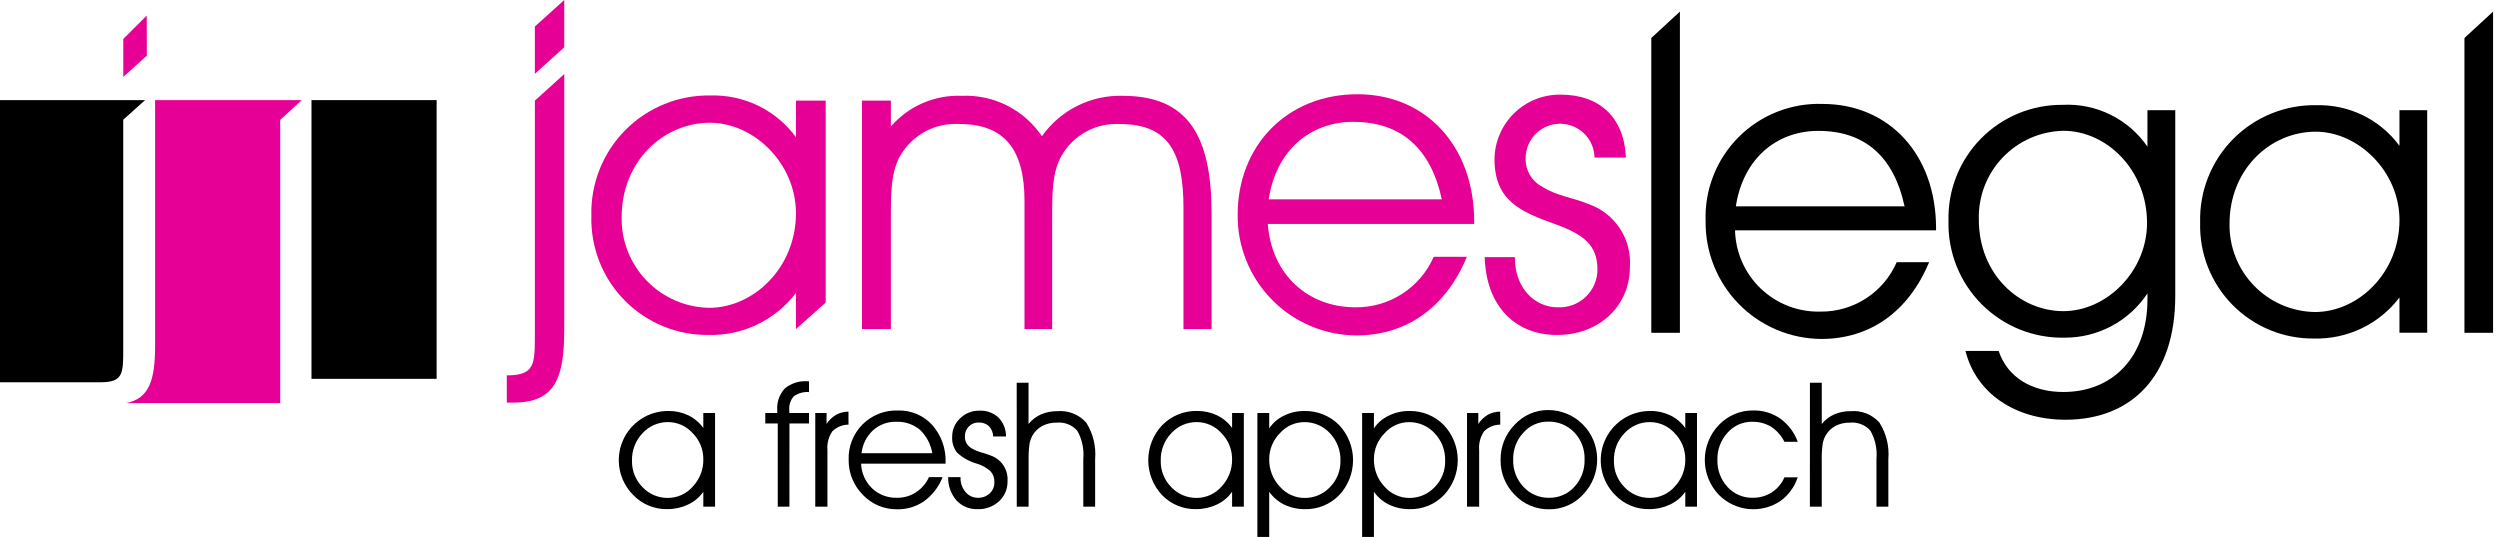 <svg width="298" height="64" viewBox="0 0 298 64" fill="none" xmlns="http://www.w3.org/2000/svg">
<path d="M196.834 4.531L200.245 1.383V39.667H196.834V4.531Z" fill="black"/>
<path d="M206.817 27.452C206.847 28.757 207.135 30.044 207.663 31.237C208.191 32.431 208.95 33.509 209.895 34.409C210.841 35.309 211.954 36.014 213.172 36.483C214.391 36.953 215.689 37.177 216.994 37.144C218.921 37.165 220.811 36.618 222.429 35.57C224.046 34.523 225.318 33.022 226.086 31.254H229.951C227.476 37.193 222.87 40.403 217.098 40.403C215.269 40.392 213.461 40.02 211.776 39.307C210.091 38.595 208.564 37.557 207.283 36.252C206.001 34.947 204.99 33.402 204.308 31.705C203.626 30.008 203.286 28.192 203.308 26.364C203.241 24.513 203.555 22.669 204.231 20.946C204.908 19.222 205.931 17.656 207.239 16.345C208.546 15.034 210.11 14.007 211.831 13.326C213.553 12.645 215.397 12.326 217.247 12.389C225.097 12.389 230.778 18.325 230.778 27.215V27.452H206.817ZM216.749 15.601C211.717 15.601 207.763 18.968 206.914 24.592H227.024C225.751 18.666 222.275 15.601 216.749 15.601Z" fill="black"/>
<path d="M245.957 46.724C251.789 46.724 255.978 42.619 255.978 35.657V34.971C254.904 36.596 253.443 37.928 251.726 38.849C250.01 39.771 248.092 40.252 246.144 40.25C244.305 40.294 242.477 39.964 240.769 39.279C239.062 38.593 237.512 37.568 236.214 36.266C234.915 34.963 233.895 33.41 233.215 31.7C232.536 29.991 232.211 28.161 232.261 26.323C232.214 24.515 232.531 22.716 233.194 21.034C233.857 19.351 234.852 17.82 236.119 16.53C237.386 15.24 238.9 14.218 240.57 13.525C242.24 12.832 244.033 12.483 245.841 12.497C247.815 12.391 249.784 12.793 251.558 13.665C253.333 14.537 254.853 15.85 255.975 17.479V13.136H259.291V35.267C259.291 44.901 254.041 50.032 246.193 50.032C240.159 50.032 235.528 46.83 234.285 41.83H238.238C239.282 44.947 242.149 46.725 245.958 46.725M245.958 37.089C251.097 37.089 255.927 32.36 255.927 26.568C255.927 20.291 251.133 15.591 245.958 15.591C244.6 15.618 243.262 15.914 242.019 16.46C240.776 17.007 239.654 17.794 238.717 18.777C237.78 19.759 237.047 20.918 236.559 22.185C236.072 23.452 235.84 24.803 235.877 26.16C235.874 32.744 240.751 37.089 245.958 37.089Z" fill="black"/>
<path d="M275.833 40.353C274.024 40.372 272.23 40.026 270.557 39.335C268.885 38.644 267.37 37.622 266.102 36.331C264.835 35.04 263.841 33.506 263.18 31.822C262.519 30.137 262.206 28.337 262.258 26.528C262.205 24.686 262.528 22.853 263.206 21.139C263.883 19.426 264.902 17.867 266.2 16.559C267.498 15.251 269.048 14.22 270.756 13.529C272.464 12.838 274.295 12.501 276.137 12.539C278.052 12.491 279.951 12.906 281.671 13.749C283.391 14.593 284.881 15.839 286.016 17.383V13.136H289.321V39.665H286.016V35.46C284.829 37.024 283.287 38.283 281.517 39.133C279.748 39.984 277.802 40.402 275.839 40.353M276.032 15.698C270.606 15.698 265.761 20.189 265.761 26.66C265.736 28.02 265.98 29.372 266.478 30.638C266.976 31.904 267.719 33.059 268.665 34.038C269.61 35.016 270.739 35.798 271.987 36.34C273.235 36.881 274.578 37.171 275.938 37.193C281.084 37.193 286.018 32.551 286.018 26.227C286.016 20.444 281.123 15.698 276.028 15.698H276.032Z" fill="black"/>
<path d="M293.762 4.531L297.174 1.383V39.667H293.762V4.531Z" fill="black"/>
<path d="M67.257 39.316C67.257 45.148 66.132 47.993 61.168 47.993H60.41V44.742C63.756 44.742 63.756 43.434 63.756 39.825V11.992L67.259 8.828V39.316M63.755 8.804V3.163L67.257 0V5.638L63.755 8.804Z" fill="#E70095"/>
<path d="M84.443 39.926C82.584 39.946 80.741 39.591 79.023 38.882C77.305 38.172 75.748 37.123 74.445 35.798C73.143 34.472 72.121 32.897 71.442 31.167C70.762 29.437 70.439 27.588 70.492 25.73C70.44 23.84 70.772 21.96 71.468 20.202C72.164 18.445 73.209 16.846 74.541 15.505C75.873 14.163 77.463 13.106 79.216 12.397C80.968 11.688 82.847 11.343 84.737 11.381C86.702 11.33 88.651 11.755 90.417 12.62C92.182 13.485 93.713 14.764 94.877 16.349V11.992H98.422V36.069L94.877 39.228V34.916C93.66 36.52 92.078 37.81 90.263 38.682C88.448 39.553 86.451 39.979 84.438 39.926M84.63 14.632C79.059 14.632 74.102 19.241 74.102 25.878C74.075 27.274 74.323 28.662 74.834 29.961C75.344 31.261 76.106 32.447 77.076 33.452C78.046 34.456 79.205 35.259 80.486 35.815C81.767 36.371 83.145 36.668 84.541 36.69C89.817 36.69 94.877 31.916 94.877 25.428C94.883 19.488 89.872 14.633 84.636 14.633L84.63 14.632Z" fill="#E70095"/>
<path d="M133.826 11.422C141.585 11.422 144.422 16.152 144.422 25.475V39.225H141.069V24.774C141.069 18.181 139.298 14.783 133.478 14.783C132.101 14.707 130.729 15.011 129.513 15.663C128.297 16.315 127.285 17.289 126.586 18.479C125.418 20.508 125.418 22.851 125.418 25.984V39.226H122.12V23.952C122.12 17.822 119.74 14.781 114.36 14.781C112.966 14.695 111.575 14.994 110.339 15.646C109.104 16.298 108.072 17.277 107.356 18.477C106.193 20.505 106.193 22.848 106.193 25.982V39.224H102.75V11.992H106.193V15.079C107.238 13.871 108.543 12.914 110.01 12.281C111.477 11.647 113.068 11.353 114.664 11.42C116.532 11.342 118.39 11.744 120.058 12.588C121.727 13.431 123.151 14.689 124.195 16.24C125.28 14.704 126.727 13.461 128.408 12.62C130.089 11.779 131.953 11.367 133.832 11.42" fill="#E70095"/>
<path d="M151.122 26.696C151.579 32.783 155.94 36.631 161.568 36.631C163.543 36.654 165.481 36.095 167.141 35.023C168.8 33.952 170.108 32.416 170.9 30.607H174.857C172.327 36.691 167.611 39.984 161.671 39.984C159.795 39.971 157.94 39.587 156.213 38.856C154.486 38.124 152.92 37.058 151.606 35.719C150.292 34.38 149.256 32.795 148.556 31.054C147.857 29.313 147.508 27.452 147.53 25.576C147.53 17.464 153.3 11.233 161.824 11.233C169.882 11.233 175.727 17.316 175.727 26.441V26.694H151.122M161.32 14.525C156.142 14.525 152.091 17.971 151.23 23.758H171.862C170.548 17.675 166.988 14.527 161.32 14.527V14.525Z" fill="#E70095"/>
<path d="M180.577 30.648V30.755C180.577 34.3 182.91 36.63 185.657 36.63C186.269 36.662 186.881 36.57 187.456 36.359C188.031 36.147 188.557 35.821 189.003 35.4C189.448 34.979 189.803 34.472 190.046 33.909C190.289 33.347 190.416 32.741 190.417 32.128C190.417 29.233 188.794 27.966 185.447 26.741C181.187 25.224 178.144 23.911 178.144 18.942C178.159 17.919 178.376 16.91 178.781 15.97C179.187 15.031 179.774 14.182 180.509 13.47C181.244 12.758 182.112 12.199 183.063 11.823C184.015 11.447 185.031 11.263 186.054 11.281C190.674 11.281 193.615 14.025 193.81 18.781H190.066C190.048 17.709 189.61 16.687 188.848 15.933C188.085 15.18 187.058 14.754 185.986 14.748C184.914 14.742 183.882 15.156 183.111 15.901C182.34 16.646 181.891 17.663 181.86 18.735C181.813 19.461 181.98 20.185 182.341 20.816C182.702 21.448 183.24 21.959 183.889 22.287C185.552 23.358 187.519 23.552 189.315 24.312C190.856 24.837 192.18 25.858 193.079 27.216C193.978 28.573 194.402 30.191 194.285 31.815C194.285 36.484 190.626 39.928 185.594 39.928C180.563 39.928 177.139 36.441 176.977 30.651H180.574" fill="#E70095"/>
<path d="M83.836 58.623C83.377 59.279 82.753 59.801 82.027 60.138C81.259 60.503 80.419 60.691 79.569 60.687C78.808 60.707 78.05 60.568 77.346 60.278C76.642 59.989 76.006 59.555 75.48 59.005C74.655 58.181 74.095 57.13 73.87 55.986C73.645 54.842 73.766 53.657 74.218 52.583C74.669 51.508 75.431 50.592 76.405 49.952C77.379 49.312 78.522 48.976 79.688 48.988C80.505 48.979 81.314 49.157 82.051 49.509C82.763 49.854 83.376 50.373 83.835 51.017V49.232H85.236V60.398H83.835L83.836 58.623ZM83.836 54.735C83.84 54.161 83.731 53.591 83.513 53.059C83.296 52.527 82.975 52.043 82.57 51.635C82.203 51.223 81.753 50.892 81.25 50.664C80.747 50.437 80.201 50.317 79.649 50.313C79.075 50.306 78.506 50.42 77.979 50.648C77.452 50.876 76.979 51.212 76.591 51.635C76.175 52.072 75.85 52.587 75.635 53.15C75.419 53.713 75.316 54.313 75.333 54.916C75.32 55.499 75.424 56.079 75.641 56.621C75.857 57.163 76.18 57.656 76.591 58.07C76.979 58.481 77.449 58.807 77.969 59.028C78.49 59.248 79.051 59.359 79.617 59.352C80.179 59.351 80.735 59.23 81.246 58.996C81.758 58.762 82.213 58.421 82.582 57.997C83.41 57.118 83.861 55.949 83.836 54.741V54.735Z" fill="black"/>
<path d="M94.1 60.392H92.709V50.479H91.223V49.233H92.65V48.931C92.61 48.454 92.67 47.974 92.825 47.521C92.981 47.069 93.228 46.653 93.552 46.301C94.325 45.672 95.311 45.366 96.303 45.448H96.435V46.735C95.786 46.685 95.141 46.865 94.613 47.245C94.415 47.475 94.266 47.742 94.175 48.032C94.084 48.321 94.053 48.626 94.084 48.927V49.229H96.435V50.476H94.103L94.1 60.392Z" fill="black"/>
<path d="M98.63 60.393H97.18V49.233H98.527V50.524C98.824 50.078 99.218 49.704 99.679 49.431C100.127 49.192 100.627 49.067 101.134 49.066L101.144 50.617C100.42 50.62 99.725 50.907 99.211 51.418C98.766 52.071 98.561 52.858 98.63 53.644V60.393Z" fill="black"/>
<path d="M112.711 55.27H102.64C102.682 56.385 103.155 57.44 103.958 58.214C104.757 58.965 105.822 59.369 106.919 59.336C107.721 59.347 108.508 59.12 109.182 58.685C109.86 58.24 110.398 57.612 110.733 56.874H112.356C111.918 58.007 111.168 58.992 110.191 59.715C109.247 60.38 108.116 60.728 106.961 60.708C106.192 60.721 105.429 60.574 104.72 60.275C104.011 59.977 103.372 59.534 102.844 58.974C102.299 58.427 101.868 57.775 101.579 57.059C101.29 56.342 101.147 55.574 101.16 54.801C101.132 54.024 101.264 53.248 101.549 52.524C101.834 51.799 102.264 51.141 102.815 50.591C103.365 50.04 104.022 49.608 104.747 49.323C105.471 49.038 106.246 48.904 107.024 48.932C107.792 48.906 108.557 49.047 109.266 49.346C109.974 49.645 110.609 50.095 111.127 50.663C112.217 51.903 112.785 53.516 112.713 55.165L112.711 55.27ZM111.128 54.024C110.953 52.951 110.431 51.965 109.641 51.218C108.846 50.565 107.838 50.229 106.81 50.276C105.799 50.251 104.817 50.614 104.066 51.29C103.295 52.006 102.807 52.977 102.693 54.023L111.128 54.024Z" fill="black"/>
<path d="M113.021 56.878H114.495V56.92C114.471 57.552 114.685 58.17 115.096 58.651C115.275 58.869 115.501 59.044 115.757 59.163C116.012 59.281 116.292 59.341 116.574 59.337C117.092 59.353 117.596 59.164 117.974 58.81C118.156 58.641 118.3 58.435 118.396 58.206C118.492 57.978 118.538 57.731 118.531 57.483C118.555 57.013 118.397 56.553 118.091 56.196C117.634 55.773 117.086 55.46 116.49 55.281C115.584 55.038 114.752 54.576 114.068 53.935C113.665 53.407 113.462 52.753 113.497 52.089C113.491 51.673 113.572 51.261 113.735 50.878C113.899 50.495 114.14 50.151 114.444 49.867C114.747 49.569 115.106 49.335 115.501 49.178C115.895 49.021 116.317 48.944 116.742 48.953C117.156 48.931 117.569 48.992 117.96 49.132C118.35 49.272 118.708 49.487 119.015 49.766C119.602 50.371 119.926 51.183 119.917 52.026H118.383C118.378 51.568 118.199 51.129 117.881 50.799C117.714 50.649 117.519 50.533 117.307 50.458C117.096 50.383 116.871 50.351 116.647 50.364C116.431 50.358 116.216 50.396 116.016 50.477C115.815 50.558 115.634 50.679 115.483 50.834C115.33 50.987 115.209 51.171 115.129 51.372C115.049 51.574 115.01 51.79 115.016 52.007C115.005 52.297 115.072 52.585 115.208 52.842C115.365 53.098 115.585 53.31 115.846 53.458C116.219 53.668 116.615 53.832 117.028 53.945C117.545 54.098 117.893 54.214 118.067 54.288C118.698 54.502 119.24 54.92 119.607 55.476C119.975 56.032 120.147 56.694 120.097 57.358C120.109 57.805 120.026 58.248 119.853 58.66C119.68 59.071 119.421 59.441 119.094 59.745C118.401 60.382 117.486 60.722 116.545 60.691C116.075 60.71 115.606 60.629 115.171 60.451C114.735 60.273 114.343 60.004 114.02 59.661C113.352 58.891 112.995 57.898 113.021 56.878Z" fill="black"/>
<path d="M121.191 45.62H122.603V50.538C123.001 50.044 123.51 49.653 124.089 49.394C124.704 49.133 125.366 49.004 126.033 49.013C126.67 48.956 127.311 49.047 127.906 49.28C128.502 49.513 129.035 49.881 129.464 50.356C130.292 51.653 130.67 53.186 130.54 54.719V60.395H129.129V54.701C129.238 53.529 128.983 52.353 128.4 51.331C128.096 50.991 127.716 50.727 127.291 50.561C126.865 50.396 126.407 50.333 125.953 50.379C125.361 50.365 124.774 50.499 124.247 50.77C123.763 51.027 123.36 51.414 123.084 51.888C122.903 52.213 122.777 52.566 122.713 52.932C122.627 53.606 122.593 54.285 122.609 54.964V60.392H121.198L121.191 45.62Z" fill="black"/>
<path d="M146.865 58.623C146.405 59.279 145.78 59.801 145.054 60.138C144.286 60.503 143.445 60.691 142.594 60.687C141.833 60.707 141.077 60.568 140.373 60.278C139.669 59.988 139.034 59.555 138.507 59.005C137.451 57.873 136.866 56.38 136.873 54.831C136.88 53.282 137.478 51.794 138.544 50.671C139.087 50.119 139.737 49.685 140.456 49.395C141.174 49.105 141.944 48.967 142.718 48.988C143.535 48.979 144.343 49.158 145.08 49.509C145.792 49.855 146.405 50.373 146.865 51.017V49.231H148.265V60.398H146.865V58.623ZM146.865 54.735C146.869 54.16 146.759 53.591 146.541 53.059C146.323 52.526 146.002 52.043 145.597 51.635C145.23 51.222 144.78 50.892 144.277 50.664C143.773 50.436 143.228 50.317 142.675 50.313C142.102 50.306 141.533 50.42 141.006 50.648C140.479 50.876 140.006 51.212 139.619 51.635C139.203 52.072 138.878 52.587 138.662 53.15C138.446 53.713 138.344 54.313 138.361 54.916C138.347 55.499 138.452 56.079 138.668 56.621C138.884 57.163 139.208 57.656 139.619 58.07C140.007 58.48 140.476 58.806 140.996 59.027C141.516 59.248 142.076 59.358 142.641 59.352C143.204 59.351 143.76 59.23 144.271 58.996C144.783 58.763 145.239 58.422 145.607 57.997C146.437 57.118 146.889 55.949 146.865 54.741V54.735Z" fill="black"/>
<path d="M149.88 49.232H151.292V51.061C151.723 50.41 152.324 49.889 153.029 49.555C153.777 49.181 154.603 48.988 155.44 48.992C156.215 48.969 156.987 49.107 157.707 49.395C158.427 49.684 159.081 50.117 159.626 50.669C160.688 51.796 161.281 53.284 161.284 54.832C161.287 56.38 160.701 57.872 159.644 59.003C159.117 59.553 158.481 59.988 157.776 60.278C157.072 60.569 156.314 60.709 155.552 60.69C154.706 60.7 153.868 60.519 153.102 60.16C152.379 59.809 151.756 59.282 151.291 58.626V64H149.879L149.88 49.232ZM151.292 54.74C151.268 55.949 151.72 57.12 152.55 58C152.917 58.425 153.372 58.766 153.883 59C154.394 59.234 154.949 59.355 155.511 59.355C156.074 59.361 156.633 59.251 157.152 59.03C157.671 58.809 158.138 58.484 158.525 58.073C158.936 57.659 159.259 57.166 159.475 56.624C159.691 56.082 159.796 55.503 159.783 54.919C159.799 54.317 159.696 53.717 159.48 53.154C159.264 52.591 158.94 52.076 158.525 51.639C158.136 51.215 157.662 50.879 157.134 50.651C156.606 50.423 156.036 50.309 155.462 50.317C154.91 50.32 154.366 50.44 153.864 50.669C153.363 50.899 152.916 51.233 152.554 51.648C152.15 52.055 151.831 52.538 151.614 53.069C151.398 53.599 151.288 54.167 151.292 54.74Z" fill="black"/>
<path d="M162.365 49.232H163.773V51.061C164.205 50.409 164.808 49.889 165.516 49.555C166.263 49.181 167.089 48.988 167.925 48.991C168.7 48.969 169.471 49.106 170.191 49.395C170.911 49.684 171.563 50.117 172.108 50.669C173.169 51.796 173.762 53.284 173.765 54.832C173.769 56.38 173.183 57.871 172.127 59.003C171.6 59.554 170.964 59.988 170.259 60.279C169.554 60.569 168.797 60.709 168.035 60.69C167.189 60.7 166.352 60.519 165.587 60.16C164.862 59.81 164.238 59.282 163.773 58.626V64H162.365V49.232ZM163.773 54.74C163.749 55.949 164.201 57.12 165.031 58C165.398 58.425 165.853 58.766 166.364 58.999C166.874 59.233 167.43 59.355 167.991 59.355C168.555 59.361 169.114 59.25 169.633 59.03C170.151 58.809 170.619 58.483 171.006 58.073C171.417 57.659 171.74 57.166 171.956 56.624C172.172 56.083 172.277 55.503 172.263 54.919C172.28 54.317 172.177 53.717 171.961 53.154C171.745 52.591 171.421 52.076 171.006 51.639C170.617 51.216 170.144 50.879 169.617 50.651C169.089 50.424 168.52 50.31 167.946 50.317C167.394 50.32 166.849 50.44 166.348 50.669C165.846 50.899 165.399 51.232 165.036 51.648C164.633 52.055 164.313 52.538 164.096 53.068C163.879 53.599 163.77 54.166 163.773 54.74Z" fill="black"/>
<path d="M176.316 60.392H174.869V49.232H176.215V50.523C176.513 50.077 176.906 49.704 177.367 49.429C177.814 49.191 178.314 49.066 178.821 49.065L178.833 50.616C178.108 50.618 177.414 50.906 176.901 51.417C176.455 52.069 176.249 52.856 176.316 53.643V60.392Z" fill="black"/>
<path d="M178.87 54.823C178.856 54.046 178.998 53.274 179.287 52.553C179.577 51.831 180.007 51.175 180.553 50.622C181.059 50.069 181.675 49.627 182.362 49.327C183.049 49.026 183.791 48.874 184.541 48.878C186.082 48.879 187.561 49.489 188.654 50.575C189.748 51.661 190.369 53.136 190.381 54.677C190.396 55.463 190.256 56.244 189.969 56.976C189.682 57.707 189.253 58.375 188.708 58.941C188.195 59.505 187.568 59.954 186.869 60.258C186.17 60.562 185.414 60.715 184.652 60.706C183.885 60.719 183.123 60.572 182.416 60.273C181.71 59.975 181.073 59.532 180.548 58.973C180.004 58.429 179.576 57.781 179.288 57.069C178.999 56.356 178.857 55.592 178.87 54.823ZM180.369 54.8C180.336 55.998 180.777 57.16 181.597 58.033C181.985 58.455 182.458 58.789 182.985 59.014C183.512 59.238 184.08 59.348 184.653 59.336C185.219 59.346 185.78 59.235 186.299 59.011C186.819 58.786 187.284 58.453 187.664 58.033C188.48 57.151 188.918 55.983 188.881 54.781C188.903 54.184 188.805 53.59 188.593 53.031C188.381 52.473 188.06 51.963 187.648 51.531C187.244 51.113 186.757 50.783 186.219 50.564C185.68 50.345 185.101 50.241 184.52 50.26C183.967 50.256 183.42 50.37 182.915 50.596C182.41 50.822 181.959 51.153 181.593 51.568C180.775 52.442 180.336 53.604 180.369 54.8Z" fill="black"/>
<path d="M200.886 58.623C200.425 59.279 199.8 59.801 199.073 60.138C198.305 60.504 197.464 60.691 196.613 60.687C195.853 60.707 195.096 60.567 194.392 60.278C193.689 59.988 193.053 59.554 192.526 59.005C191.702 58.181 191.141 57.13 190.917 55.986C190.692 54.842 190.813 53.657 191.265 52.583C191.716 51.508 192.478 50.592 193.452 49.952C194.426 49.312 195.569 48.976 196.735 48.988C197.552 48.978 198.361 49.157 199.098 49.51C199.811 49.856 200.426 50.376 200.886 51.021V49.232H202.283V60.398H200.886V58.623ZM200.886 54.735C200.889 54.161 200.779 53.591 200.562 53.059C200.344 52.527 200.024 52.043 199.618 51.635C199.251 51.223 198.8 50.892 198.297 50.664C197.793 50.437 197.247 50.317 196.695 50.313C196.121 50.306 195.551 50.42 195.025 50.648C194.498 50.876 194.025 51.212 193.637 51.635C193.221 52.072 192.896 52.587 192.68 53.15C192.464 53.713 192.362 54.313 192.379 54.916C192.366 55.499 192.47 56.079 192.686 56.621C192.903 57.163 193.226 57.656 193.637 58.07C194.024 58.481 194.492 58.807 195.012 59.028C195.532 59.248 196.092 59.359 196.657 59.352C197.221 59.352 197.778 59.231 198.291 58.998C198.804 58.764 199.261 58.422 199.63 57.997C200.459 57.118 200.91 55.949 200.886 54.741V54.735Z" fill="black"/>
<path d="M212.703 52.662C212.338 51.93 211.786 51.307 211.102 50.859C210.419 50.457 209.637 50.256 208.845 50.277C208.291 50.27 207.742 50.383 207.237 50.609C206.731 50.836 206.28 51.169 205.916 51.586C205.111 52.468 204.68 53.629 204.716 54.823C204.679 56.013 205.111 57.168 205.918 58.042C206.295 58.459 206.756 58.789 207.27 59.012C207.785 59.235 208.342 59.345 208.903 59.334C209.713 59.35 210.511 59.128 211.196 58.695C211.865 58.26 212.39 57.636 212.703 56.901H214.288C213.916 58.024 213.203 59.004 212.25 59.705C211.13 60.463 209.78 60.806 208.433 60.673C207.087 60.541 205.83 59.941 204.879 58.979C203.804 57.856 203.206 56.36 203.211 54.806C203.215 53.252 203.822 51.759 204.903 50.643C205.432 50.088 206.071 49.649 206.779 49.354C207.486 49.058 208.247 48.913 209.014 48.927C210.158 48.906 211.279 49.248 212.216 49.904C213.167 50.595 213.89 51.554 214.29 52.66L212.703 52.662Z" fill="black"/>
<path d="M215.743 45.62H217.156V50.538C217.554 50.044 218.064 49.652 218.643 49.394C219.257 49.132 219.919 49.003 220.587 49.013C221.224 48.956 221.865 49.048 222.46 49.281C223.055 49.514 223.588 49.882 224.017 50.356C224.842 51.654 225.22 53.187 225.091 54.719V60.395H223.673V54.701C223.783 53.53 223.529 52.353 222.946 51.331C222.643 50.991 222.264 50.728 221.839 50.562C221.415 50.397 220.958 50.334 220.504 50.379C219.909 50.364 219.319 50.498 218.789 50.77C218.304 51.025 217.901 51.413 217.627 51.888C217.445 52.212 217.32 52.565 217.258 52.932C217.17 53.605 217.134 54.285 217.152 54.964V60.392H215.738L215.743 45.62Z" fill="black"/>
<path d="M52.046 11.934H37.131V45.157H52.046V11.934Z" fill="black"/>
<path d="M14.692 14.27L17.291 11.934H0V45.565H12.007C14.69 45.565 14.69 44.497 14.69 41.614V14.27" fill="black"/>
<path d="M18.488 11.934V41.208C18.488 45.284 17.794 47.513 15.027 48.048H33.402V14.29L35.965 11.936H18.488" fill="#E70095"/>
<path d="M14.697 4.641V9.17L17.505 6.63L17.49 1.856L14.697 4.641Z" fill="#E70095"/>
</svg>

